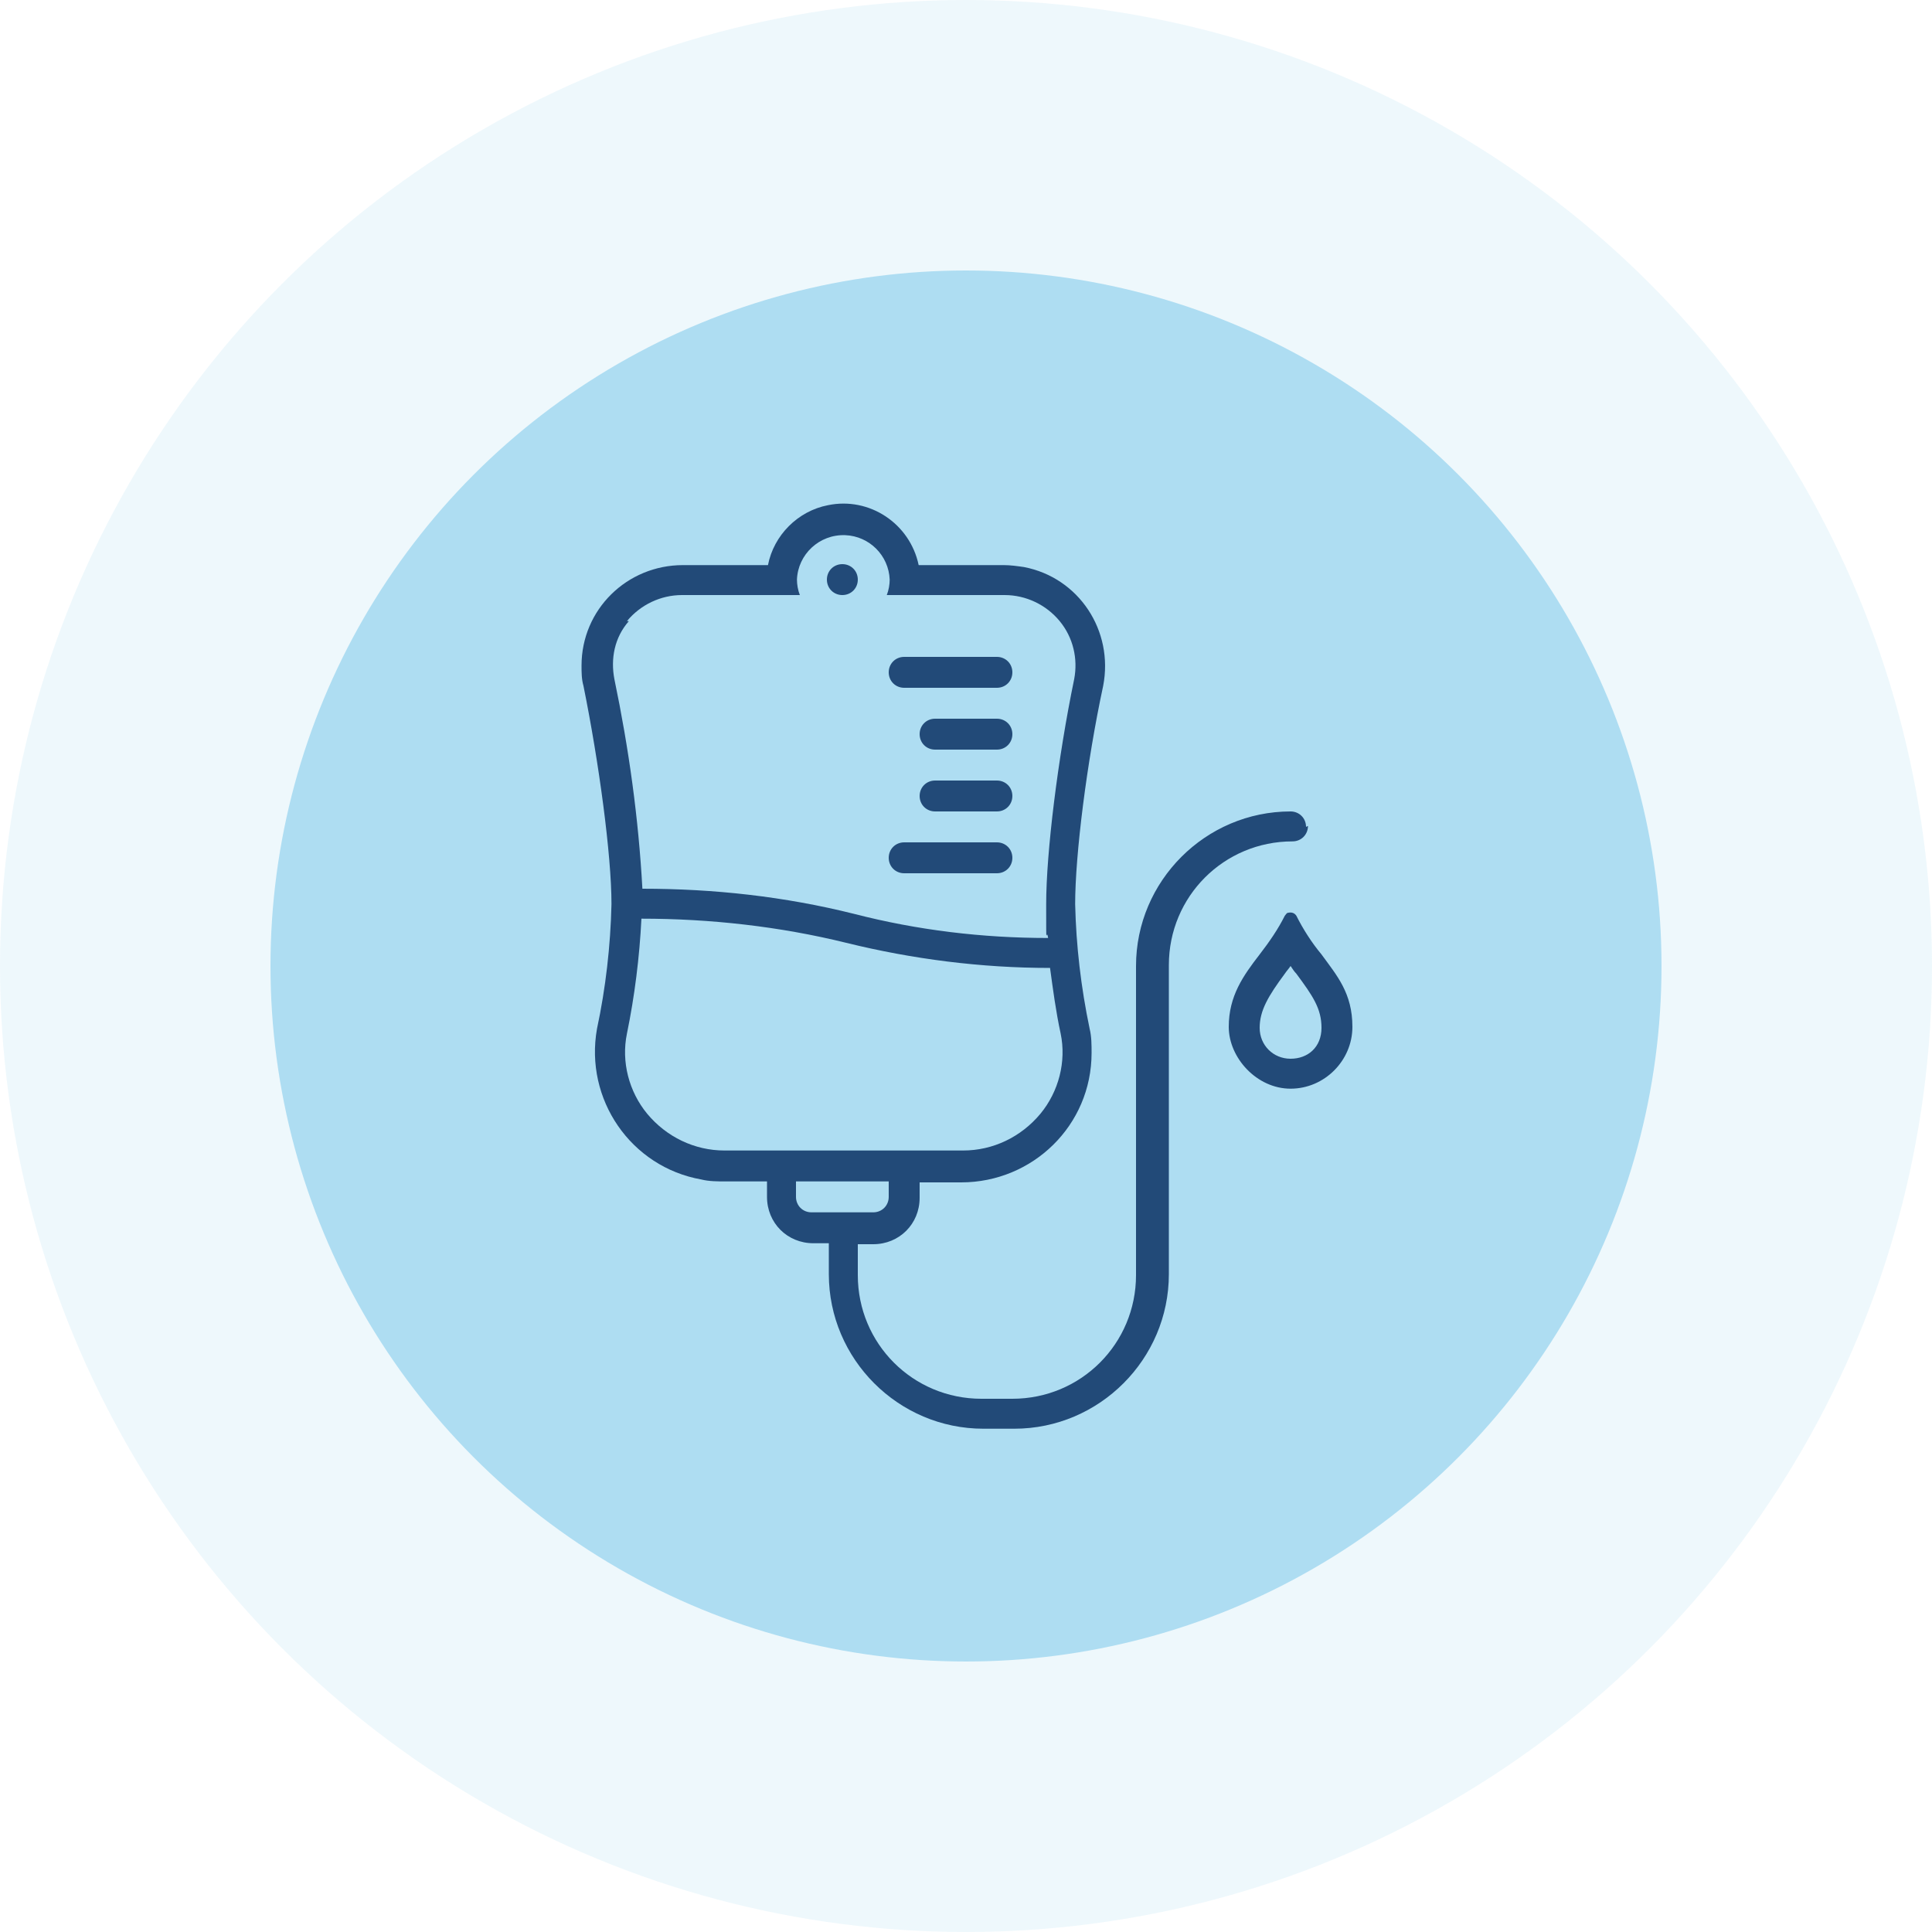 <?xml version="1.0" encoding="UTF-8"?>
<svg viewBox="0 0 200 200" xmlns="http://www.w3.org/2000/svg"><circle cx="100" cy="100" fill="#aeddf2" opacity=".2" r="100"/><circle cx="100" cy="100" fill="#aeddf2" r="72"/><g fill="#224a78"><path d="m93.6 71.2h9.6c.9 0 1.6-.7 1.6-1.6s-.7-1.6-1.6-1.6h-9.6c-.9 0-1.6.7-1.6 1.6s.7 1.6 1.6 1.6z"/><path d="m103.2 74.4h-6.4c-.9 0-1.6.7-1.6 1.6s.7 1.6 1.6 1.6h6.4c.9 0 1.6-.7 1.6-1.6s-.7-1.6-1.6-1.6"/><path d="m103.2 80.8h-6.4c-.9 0-1.6.7-1.6 1.6s.7 1.6 1.6 1.6h6.4c.9 0 1.6-.7 1.6-1.6s-.7-1.6-1.6-1.6"/><path d="m93.6 90.4h9.6c.9 0 1.6-.7 1.6-1.6s-.7-1.6-1.6-1.6h-9.6c-.9 0-1.6.7-1.6 1.6s.7 1.6 1.6 1.6"/><path d="m135.2 85.6c0-.9-.7-1.6-1.6-1.6-8.8 0-16 7.2-16 16v32c0 7.1-5.7 12.8-12.8 12.8h-3.2c-7.1 0-12.8-5.7-12.8-12.8v-3.2h1.6c2.7 0 4.8-2.1 4.8-4.8v-1.6h4.3c7.4 0 13.5-5.9 13.5-13.4 0-.8 0-1.7-.2-2.5-.9-4.3-1.4-8.6-1.5-12.9 0-5.1 1.2-14.7 2.9-22.6 1.1-5.7-2.5-11.2-8.2-12.3-.7-.1-1.4-.2-2.1-.2h-8.8c-.9-4.3-5.1-7.1-9.4-6.2-3.1.6-5.6 3.1-6.2 6.2h-8.8c-5.8 0-10.5 4.6-10.5 10.4 0 .7 0 1.4.2 2.1 1.6 7.9 2.9 17.5 2.9 22.6-.1 4.3-.6 8.7-1.5 12.9-1.3 7.3 3.5 14.3 10.8 15.6.8.2 1.7.2 2.5.2h4.3v1.6c0 2.7 2.1 4.8 4.8 4.8h1.6v3.2c0 8.8 7.2 16 16 16h3.2c8.8 0 16-7.2 16-16v-32c0-7.1 5.7-12.8 12.8-12.8.9 0 1.6-.7 1.6-1.6m-70.5-21.2c1.4-1.7 3.5-2.7 5.7-2.7h12.2c-.2-.5-.3-1.1-.3-1.6.1-2.6 2.3-4.7 5-4.6 2.5.1 4.5 2.1 4.6 4.6 0 .5-.1 1.1-.3 1.6h12.2c2.2 0 4.3 1 5.7 2.7s1.9 3.9 1.5 6c-1.7 8.2-2.9 18-2.9 23.3s0 2.2.2 3.5c-6.8 0-13.5-.8-20.1-2.5-7.2-1.8-14.5-2.6-21.9-2.6-.4-7.3-1.4-14.5-2.9-21.7-.4-2.1 0-4.3 1.5-6m9.9 54.8c-3.1 0-6-1.4-8-3.8-1.9-2.3-2.7-5.4-2.1-8.3.8-3.9 1.3-7.9 1.5-11.9 7.1 0 14.3.8 21.2 2.5s14 2.6 21.1 2.6c.3 2.2.6 4.5 1.1 6.8.6 2.9-.2 6-2.1 8.3-2 2.4-4.9 3.8-8 3.8h-24.5zm9 6.4c-.9 0-1.6-.7-1.6-1.6v-1.6h9.6v1.6c0 .9-.7 1.6-1.6 1.6z"/><path d="m87.2 61.6c.9 0 1.6-.7 1.6-1.6s-.7-1.6-1.6-1.6-1.6.7-1.6 1.6c0 .9.7 1.6 1.6 1.6"/><path d="m136.8 98.8c-1-1.2-1.9-2.6-2.6-4-.2-.3-.5-.4-.9-.3-.1 0-.2.2-.3.3-.7 1.4-1.6 2.7-2.6 4-1.7 2.2-3.2 4.3-3.2 7.5s2.9 6.4 6.4 6.4 6.4-2.9 6.4-6.4-1.6-5.3-3.2-7.5m-3.2 10.8c-1.8 0-3.2-1.4-3.2-3.2s.9-3.3 2.6-5.6c.2-.3.4-.5.6-.8.2.3.4.6.6.8 1.7 2.3 2.6 3.6 2.6 5.6s-1.4 3.2-3.2 3.2"/></g></svg>